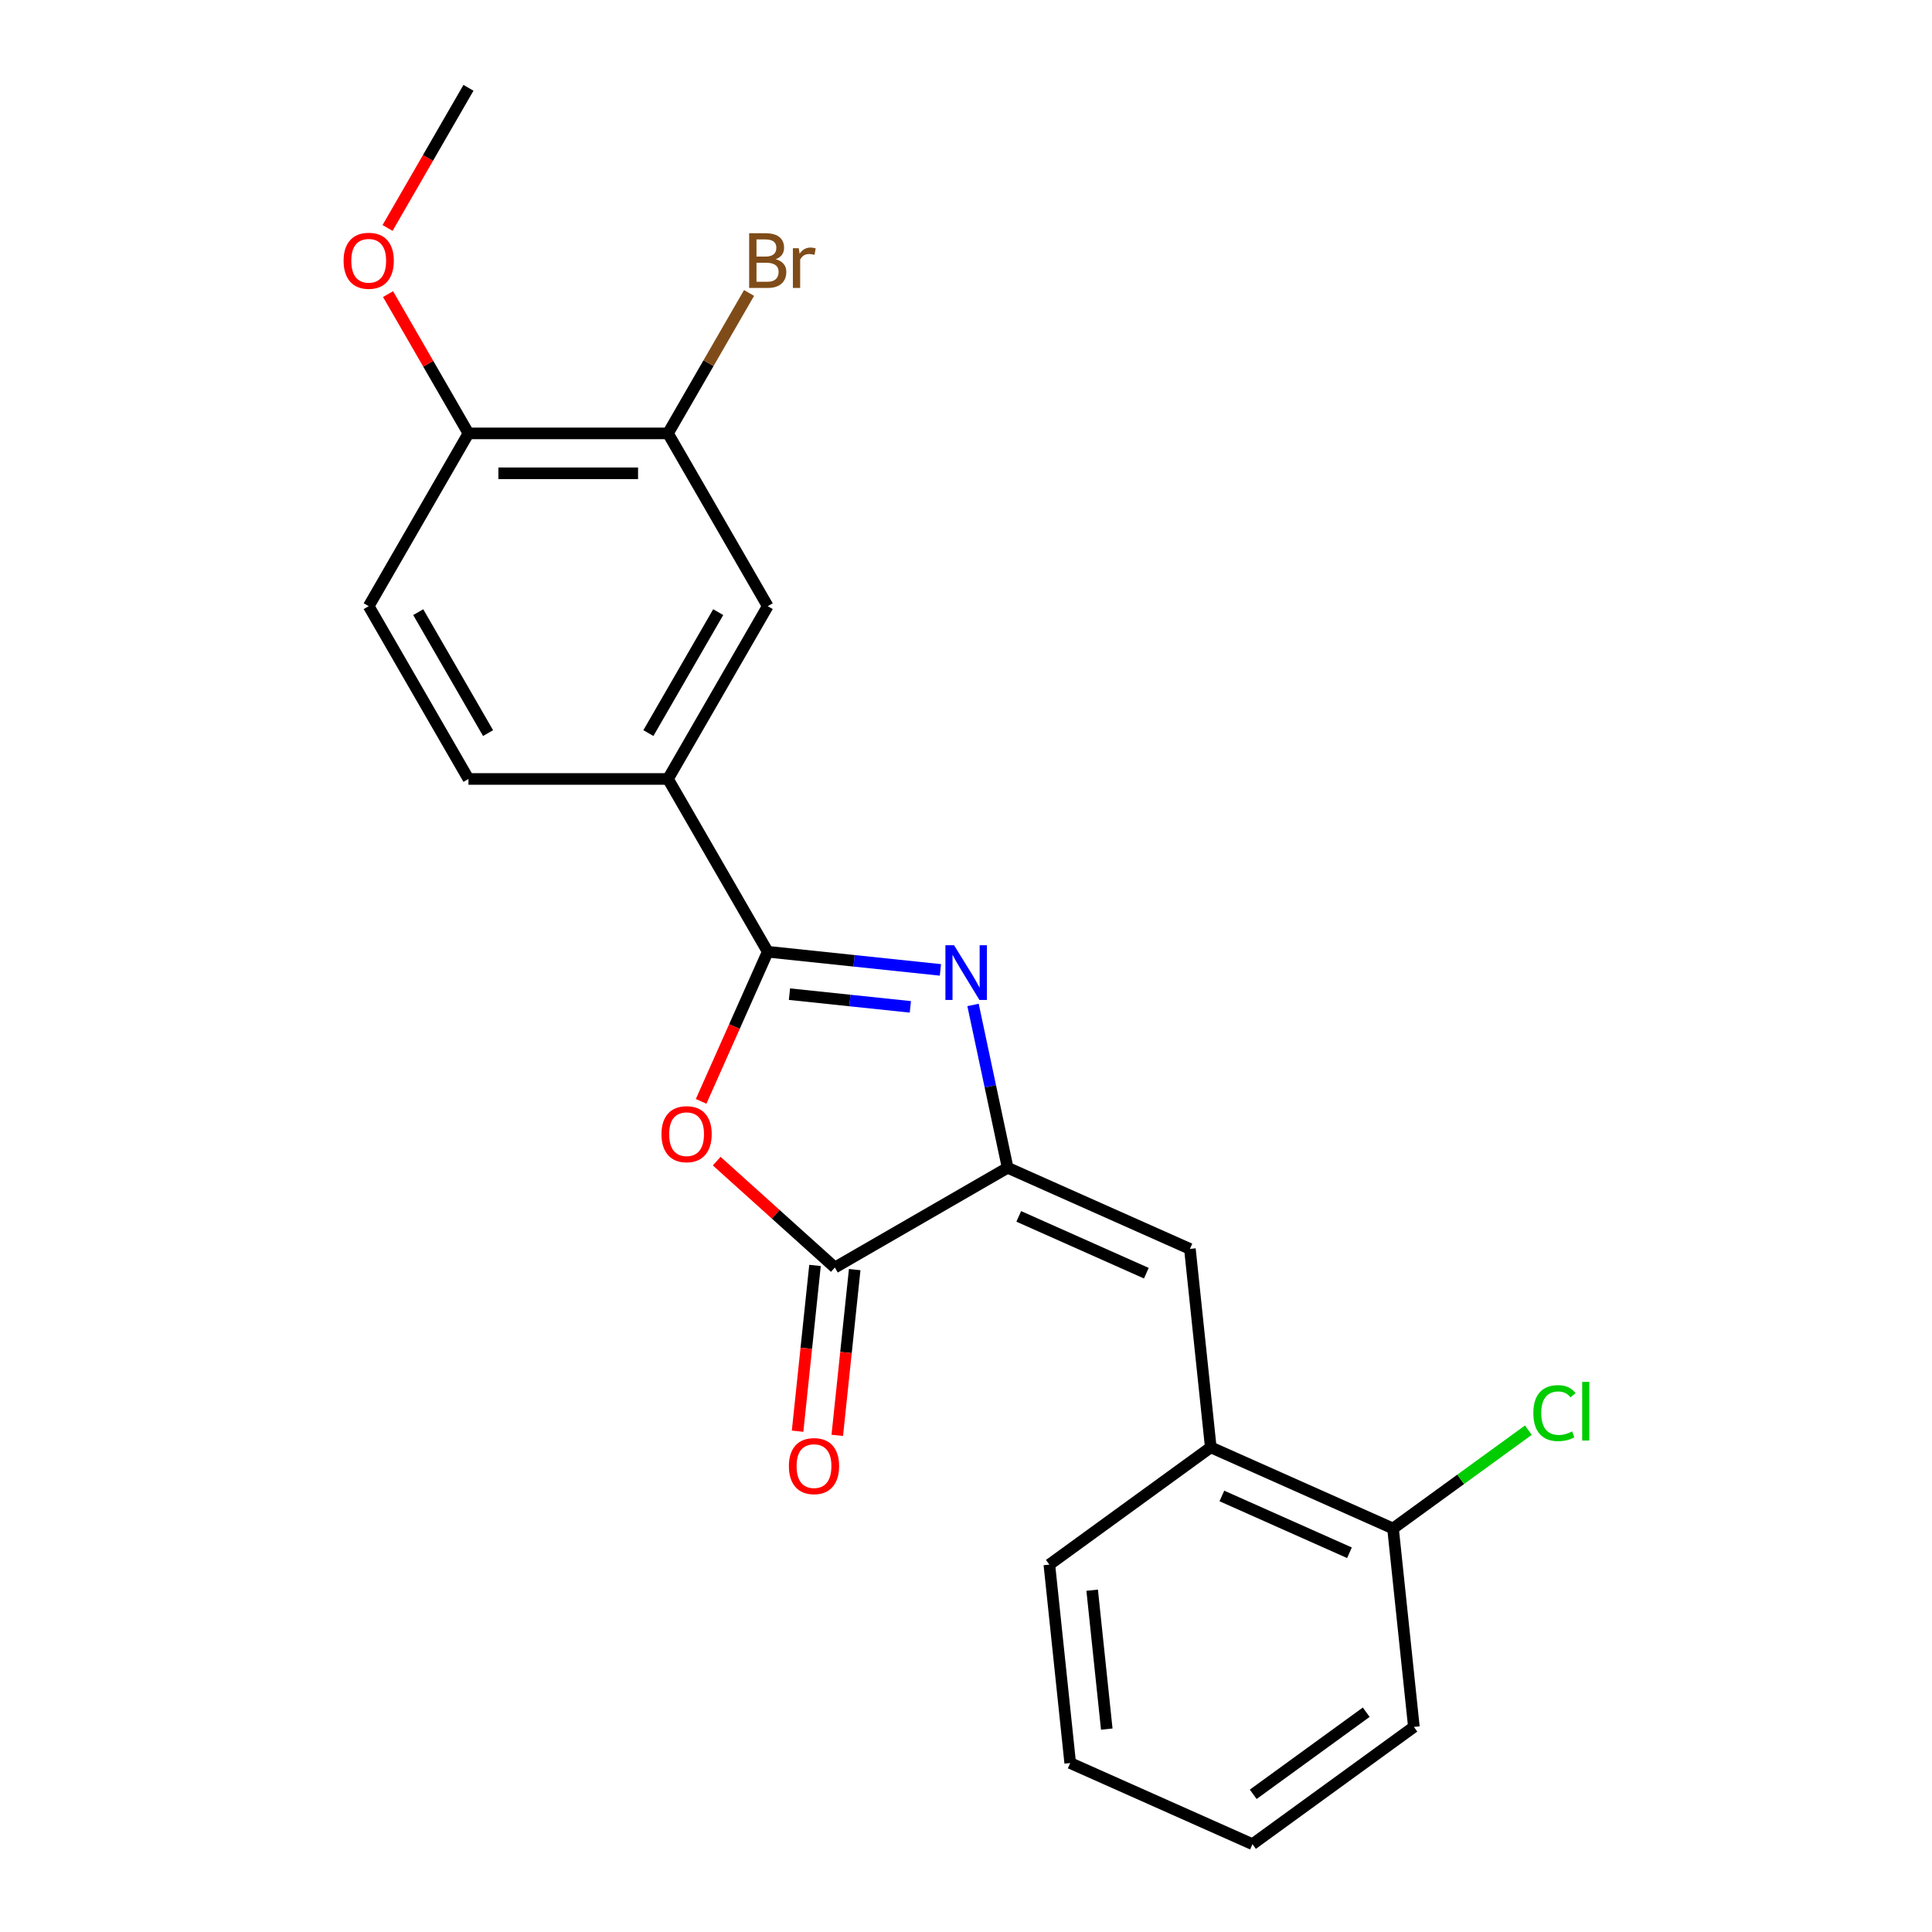 <?xml version='1.0' encoding='iso-8859-1'?>
<svg version='1.1' baseProfile='full'
              xmlns='http://www.w3.org/2000/svg'
                      xmlns:rdkit='http://www.rdkit.org/xml'
                      xmlns:xlink='http://www.w3.org/1999/xlink'
                  xml:space='preserve'
width='1000px' height='1000px' viewBox='0 0 1000 1000'>
<!-- END OF HEADER -->
<rect style='opacity:1.0;fill:#FFFFFF;stroke:none' width='1000' height='1000' x='0' y='0'> </rect>
<path class='bond-0' d='M 486.761,502.018 L 442.07,497.321' style='fill:none;fill-rule:evenodd;stroke:#0000FF;stroke-width:6px;stroke-linecap:butt;stroke-linejoin:miter;stroke-opacity:1' />
<path class='bond-0' d='M 442.07,497.321 L 397.379,492.624' style='fill:none;fill-rule:evenodd;stroke:#000000;stroke-width:6px;stroke-linecap:butt;stroke-linejoin:miter;stroke-opacity:1' />
<path class='bond-0' d='M 471.195,521.15 L 439.911,517.862' style='fill:none;fill-rule:evenodd;stroke:#0000FF;stroke-width:6px;stroke-linecap:butt;stroke-linejoin:miter;stroke-opacity:1' />
<path class='bond-0' d='M 439.911,517.862 L 408.628,514.574' style='fill:none;fill-rule:evenodd;stroke:#000000;stroke-width:6px;stroke-linecap:butt;stroke-linejoin:miter;stroke-opacity:1' />
<path class='bond-1' d='M 503.641,520.16 L 512.598,562.296' style='fill:none;fill-rule:evenodd;stroke:#0000FF;stroke-width:6px;stroke-linecap:butt;stroke-linejoin:miter;stroke-opacity:1' />
<path class='bond-1' d='M 512.598,562.296 L 521.554,604.431' style='fill:none;fill-rule:evenodd;stroke:#000000;stroke-width:6px;stroke-linecap:butt;stroke-linejoin:miter;stroke-opacity:1' />
<path class='bond-2' d='M 397.379,492.624 L 380.14,531.344' style='fill:none;fill-rule:evenodd;stroke:#000000;stroke-width:6px;stroke-linecap:butt;stroke-linejoin:miter;stroke-opacity:1' />
<path class='bond-2' d='M 380.14,531.344 L 362.901,570.063' style='fill:none;fill-rule:evenodd;stroke:#FF0000;stroke-width:6px;stroke-linecap:butt;stroke-linejoin:miter;stroke-opacity:1' />
<path class='bond-5' d='M 397.379,492.624 L 345.745,403.19' style='fill:none;fill-rule:evenodd;stroke:#000000;stroke-width:6px;stroke-linecap:butt;stroke-linejoin:miter;stroke-opacity:1' />
<path class='bond-3' d='M 521.554,604.431 L 432.12,656.066' style='fill:none;fill-rule:evenodd;stroke:#000000;stroke-width:6px;stroke-linecap:butt;stroke-linejoin:miter;stroke-opacity:1' />
<path class='bond-4' d='M 521.554,604.431 L 615.895,646.435' style='fill:none;fill-rule:evenodd;stroke:#000000;stroke-width:6px;stroke-linecap:butt;stroke-linejoin:miter;stroke-opacity:1' />
<path class='bond-4' d='M 527.304,629.6 L 593.343,659.002' style='fill:none;fill-rule:evenodd;stroke:#000000;stroke-width:6px;stroke-linecap:butt;stroke-linejoin:miter;stroke-opacity:1' />
<path class='bond-22' d='M 370.958,600.995 L 401.539,628.53' style='fill:none;fill-rule:evenodd;stroke:#FF0000;stroke-width:6px;stroke-linecap:butt;stroke-linejoin:miter;stroke-opacity:1' />
<path class='bond-22' d='M 401.539,628.53 L 432.12,656.066' style='fill:none;fill-rule:evenodd;stroke:#000000;stroke-width:6px;stroke-linecap:butt;stroke-linejoin:miter;stroke-opacity:1' />
<path class='bond-9' d='M 421.85,654.986 L 417.341,697.887' style='fill:none;fill-rule:evenodd;stroke:#000000;stroke-width:6px;stroke-linecap:butt;stroke-linejoin:miter;stroke-opacity:1' />
<path class='bond-9' d='M 417.341,697.887 L 412.831,740.788' style='fill:none;fill-rule:evenodd;stroke:#FF0000;stroke-width:6px;stroke-linecap:butt;stroke-linejoin:miter;stroke-opacity:1' />
<path class='bond-9' d='M 442.39,657.145 L 437.881,700.046' style='fill:none;fill-rule:evenodd;stroke:#000000;stroke-width:6px;stroke-linecap:butt;stroke-linejoin:miter;stroke-opacity:1' />
<path class='bond-9' d='M 437.881,700.046 L 433.372,742.947' style='fill:none;fill-rule:evenodd;stroke:#FF0000;stroke-width:6px;stroke-linecap:butt;stroke-linejoin:miter;stroke-opacity:1' />
<path class='bond-6' d='M 615.895,646.435 L 626.69,749.138' style='fill:none;fill-rule:evenodd;stroke:#000000;stroke-width:6px;stroke-linecap:butt;stroke-linejoin:miter;stroke-opacity:1' />
<path class='bond-7' d='M 345.745,403.19 L 397.379,313.756' style='fill:none;fill-rule:evenodd;stroke:#000000;stroke-width:6px;stroke-linecap:butt;stroke-linejoin:miter;stroke-opacity:1' />
<path class='bond-7' d='M 335.603,379.448 L 371.747,316.844' style='fill:none;fill-rule:evenodd;stroke:#000000;stroke-width:6px;stroke-linecap:butt;stroke-linejoin:miter;stroke-opacity:1' />
<path class='bond-12' d='M 345.745,403.19 L 242.475,403.19' style='fill:none;fill-rule:evenodd;stroke:#000000;stroke-width:6px;stroke-linecap:butt;stroke-linejoin:miter;stroke-opacity:1' />
<path class='bond-11' d='M 626.69,749.138 L 721.031,791.142' style='fill:none;fill-rule:evenodd;stroke:#000000;stroke-width:6px;stroke-linecap:butt;stroke-linejoin:miter;stroke-opacity:1' />
<path class='bond-11' d='M 632.44,774.307 L 698.479,803.709' style='fill:none;fill-rule:evenodd;stroke:#000000;stroke-width:6px;stroke-linecap:butt;stroke-linejoin:miter;stroke-opacity:1' />
<path class='bond-17' d='M 626.69,749.138 L 543.143,809.838' style='fill:none;fill-rule:evenodd;stroke:#000000;stroke-width:6px;stroke-linecap:butt;stroke-linejoin:miter;stroke-opacity:1' />
<path class='bond-8' d='M 397.379,313.756 L 345.745,224.322' style='fill:none;fill-rule:evenodd;stroke:#000000;stroke-width:6px;stroke-linecap:butt;stroke-linejoin:miter;stroke-opacity:1' />
<path class='bond-14' d='M 345.745,224.322 L 366.729,187.976' style='fill:none;fill-rule:evenodd;stroke:#000000;stroke-width:6px;stroke-linecap:butt;stroke-linejoin:miter;stroke-opacity:1' />
<path class='bond-14' d='M 366.729,187.976 L 387.713,151.63' style='fill:none;fill-rule:evenodd;stroke:#7F4C19;stroke-width:6px;stroke-linecap:butt;stroke-linejoin:miter;stroke-opacity:1' />
<path class='bond-23' d='M 345.745,224.322 L 242.475,224.322' style='fill:none;fill-rule:evenodd;stroke:#000000;stroke-width:6px;stroke-linecap:butt;stroke-linejoin:miter;stroke-opacity:1' />
<path class='bond-23' d='M 330.254,244.976 L 257.966,244.976' style='fill:none;fill-rule:evenodd;stroke:#000000;stroke-width:6px;stroke-linecap:butt;stroke-linejoin:miter;stroke-opacity:1' />
<path class='bond-10' d='M 242.475,224.322 L 190.841,313.756' style='fill:none;fill-rule:evenodd;stroke:#000000;stroke-width:6px;stroke-linecap:butt;stroke-linejoin:miter;stroke-opacity:1' />
<path class='bond-16' d='M 242.475,224.322 L 221.664,188.276' style='fill:none;fill-rule:evenodd;stroke:#000000;stroke-width:6px;stroke-linecap:butt;stroke-linejoin:miter;stroke-opacity:1' />
<path class='bond-16' d='M 221.664,188.276 L 200.853,152.23' style='fill:none;fill-rule:evenodd;stroke:#FF0000;stroke-width:6px;stroke-linecap:butt;stroke-linejoin:miter;stroke-opacity:1' />
<path class='bond-15' d='M 721.031,791.142 L 756.053,765.696' style='fill:none;fill-rule:evenodd;stroke:#000000;stroke-width:6px;stroke-linecap:butt;stroke-linejoin:miter;stroke-opacity:1' />
<path class='bond-15' d='M 756.053,765.696 L 791.076,740.251' style='fill:none;fill-rule:evenodd;stroke:#00CC00;stroke-width:6px;stroke-linecap:butt;stroke-linejoin:miter;stroke-opacity:1' />
<path class='bond-18' d='M 721.031,791.142 L 731.825,893.845' style='fill:none;fill-rule:evenodd;stroke:#000000;stroke-width:6px;stroke-linecap:butt;stroke-linejoin:miter;stroke-opacity:1' />
<path class='bond-13' d='M 242.475,403.19 L 190.841,313.756' style='fill:none;fill-rule:evenodd;stroke:#000000;stroke-width:6px;stroke-linecap:butt;stroke-linejoin:miter;stroke-opacity:1' />
<path class='bond-13' d='M 252.617,379.448 L 216.473,316.844' style='fill:none;fill-rule:evenodd;stroke:#000000;stroke-width:6px;stroke-linecap:butt;stroke-linejoin:miter;stroke-opacity:1' />
<path class='bond-19' d='M 200.599,117.987 L 221.537,81.721' style='fill:none;fill-rule:evenodd;stroke:#FF0000;stroke-width:6px;stroke-linecap:butt;stroke-linejoin:miter;stroke-opacity:1' />
<path class='bond-19' d='M 221.537,81.721 L 242.475,45.455' style='fill:none;fill-rule:evenodd;stroke:#000000;stroke-width:6px;stroke-linecap:butt;stroke-linejoin:miter;stroke-opacity:1' />
<path class='bond-20' d='M 543.143,809.838 L 553.938,912.542' style='fill:none;fill-rule:evenodd;stroke:#000000;stroke-width:6px;stroke-linecap:butt;stroke-linejoin:miter;stroke-opacity:1' />
<path class='bond-20' d='M 565.303,823.085 L 572.859,894.978' style='fill:none;fill-rule:evenodd;stroke:#000000;stroke-width:6px;stroke-linecap:butt;stroke-linejoin:miter;stroke-opacity:1' />
<path class='bond-24' d='M 731.825,893.845 L 648.279,954.545' style='fill:none;fill-rule:evenodd;stroke:#000000;stroke-width:6px;stroke-linecap:butt;stroke-linejoin:miter;stroke-opacity:1' />
<path class='bond-24' d='M 707.153,886.241 L 648.671,928.731' style='fill:none;fill-rule:evenodd;stroke:#000000;stroke-width:6px;stroke-linecap:butt;stroke-linejoin:miter;stroke-opacity:1' />
<path class='bond-21' d='M 553.938,912.542 L 648.279,954.545' style='fill:none;fill-rule:evenodd;stroke:#000000;stroke-width:6px;stroke-linecap:butt;stroke-linejoin:miter;stroke-opacity:1' />
<path  class='atom-0' d='M 493.823 489.259
L 503.103 504.259
Q 504.023 505.739, 505.503 508.419
Q 506.983 511.099, 507.063 511.259
L 507.063 489.259
L 510.823 489.259
L 510.823 517.579
L 506.943 517.579
L 496.983 501.179
Q 495.823 499.259, 494.583 497.059
Q 493.383 494.859, 493.023 494.179
L 493.023 517.579
L 489.343 517.579
L 489.343 489.259
L 493.823 489.259
' fill='#0000FF'/>
<path  class='atom-3' d='M 342.376 587.045
Q 342.376 580.245, 345.736 576.445
Q 349.096 572.645, 355.376 572.645
Q 361.656 572.645, 365.016 576.445
Q 368.376 580.245, 368.376 587.045
Q 368.376 593.925, 364.976 597.845
Q 361.576 601.725, 355.376 601.725
Q 349.136 601.725, 345.736 597.845
Q 342.376 593.965, 342.376 587.045
M 355.376 598.525
Q 359.696 598.525, 362.016 595.645
Q 364.376 592.725, 364.376 587.045
Q 364.376 581.485, 362.016 578.685
Q 359.696 575.845, 355.376 575.845
Q 351.056 575.845, 348.696 578.645
Q 346.376 581.445, 346.376 587.045
Q 346.376 592.765, 348.696 595.645
Q 351.056 598.525, 355.376 598.525
' fill='#FF0000'/>
<path  class='atom-10' d='M 408.325 758.849
Q 408.325 752.049, 411.685 748.249
Q 415.045 744.449, 421.325 744.449
Q 427.605 744.449, 430.965 748.249
Q 434.325 752.049, 434.325 758.849
Q 434.325 765.729, 430.925 769.649
Q 427.525 773.529, 421.325 773.529
Q 415.085 773.529, 411.685 769.649
Q 408.325 765.769, 408.325 758.849
M 421.325 770.329
Q 425.645 770.329, 427.965 767.449
Q 430.325 764.529, 430.325 758.849
Q 430.325 753.289, 427.965 750.489
Q 425.645 747.649, 421.325 747.649
Q 417.005 747.649, 414.645 750.449
Q 412.325 753.249, 412.325 758.849
Q 412.325 764.569, 414.645 767.449
Q 417.005 770.329, 421.325 770.329
' fill='#FF0000'/>
<path  class='atom-15' d='M 401.519 134.168
Q 404.239 134.928, 405.599 136.608
Q 406.999 138.248, 406.999 140.688
Q 406.999 144.608, 404.479 146.848
Q 401.999 149.048, 397.279 149.048
L 387.759 149.048
L 387.759 120.728
L 396.119 120.728
Q 400.959 120.728, 403.399 122.688
Q 405.839 124.648, 405.839 128.248
Q 405.839 132.528, 401.519 134.168
M 391.559 123.928
L 391.559 132.808
L 396.119 132.808
Q 398.919 132.808, 400.359 131.688
Q 401.839 130.528, 401.839 128.248
Q 401.839 123.928, 396.119 123.928
L 391.559 123.928
M 397.279 145.848
Q 400.039 145.848, 401.519 144.528
Q 402.999 143.208, 402.999 140.688
Q 402.999 138.368, 401.359 137.208
Q 399.759 136.008, 396.679 136.008
L 391.559 136.008
L 391.559 145.848
L 397.279 145.848
' fill='#7F4C19'/>
<path  class='atom-15' d='M 413.439 128.488
L 413.879 131.328
Q 416.039 128.128, 419.559 128.128
Q 420.679 128.128, 422.199 128.528
L 421.599 131.888
Q 419.879 131.488, 418.919 131.488
Q 417.239 131.488, 416.119 132.168
Q 415.039 132.808, 414.159 134.368
L 414.159 149.048
L 410.399 149.048
L 410.399 128.488
L 413.439 128.488
' fill='#7F4C19'/>
<path  class='atom-16' d='M 793.658 731.421
Q 793.658 724.381, 796.938 720.701
Q 800.258 716.981, 806.538 716.981
Q 812.378 716.981, 815.498 721.101
L 812.858 723.261
Q 810.578 720.261, 806.538 720.261
Q 802.258 720.261, 799.978 723.141
Q 797.738 725.981, 797.738 731.421
Q 797.738 737.021, 800.058 739.901
Q 802.418 742.781, 806.978 742.781
Q 810.098 742.781, 813.738 740.901
L 814.858 743.901
Q 813.378 744.861, 811.138 745.421
Q 808.898 745.981, 806.418 745.981
Q 800.258 745.981, 796.938 742.221
Q 793.658 738.461, 793.658 731.421
' fill='#00CC00'/>
<path  class='atom-16' d='M 818.938 715.261
L 822.618 715.261
L 822.618 745.621
L 818.938 745.621
L 818.938 715.261
' fill='#00CC00'/>
<path  class='atom-17' d='M 177.841 134.968
Q 177.841 128.168, 181.201 124.368
Q 184.561 120.568, 190.841 120.568
Q 197.121 120.568, 200.481 124.368
Q 203.841 128.168, 203.841 134.968
Q 203.841 141.848, 200.441 145.768
Q 197.041 149.648, 190.841 149.648
Q 184.601 149.648, 181.201 145.768
Q 177.841 141.888, 177.841 134.968
M 190.841 146.448
Q 195.161 146.448, 197.481 143.568
Q 199.841 140.648, 199.841 134.968
Q 199.841 129.408, 197.481 126.608
Q 195.161 123.768, 190.841 123.768
Q 186.521 123.768, 184.161 126.568
Q 181.841 129.368, 181.841 134.968
Q 181.841 140.688, 184.161 143.568
Q 186.521 146.448, 190.841 146.448
' fill='#FF0000'/>
</svg>

